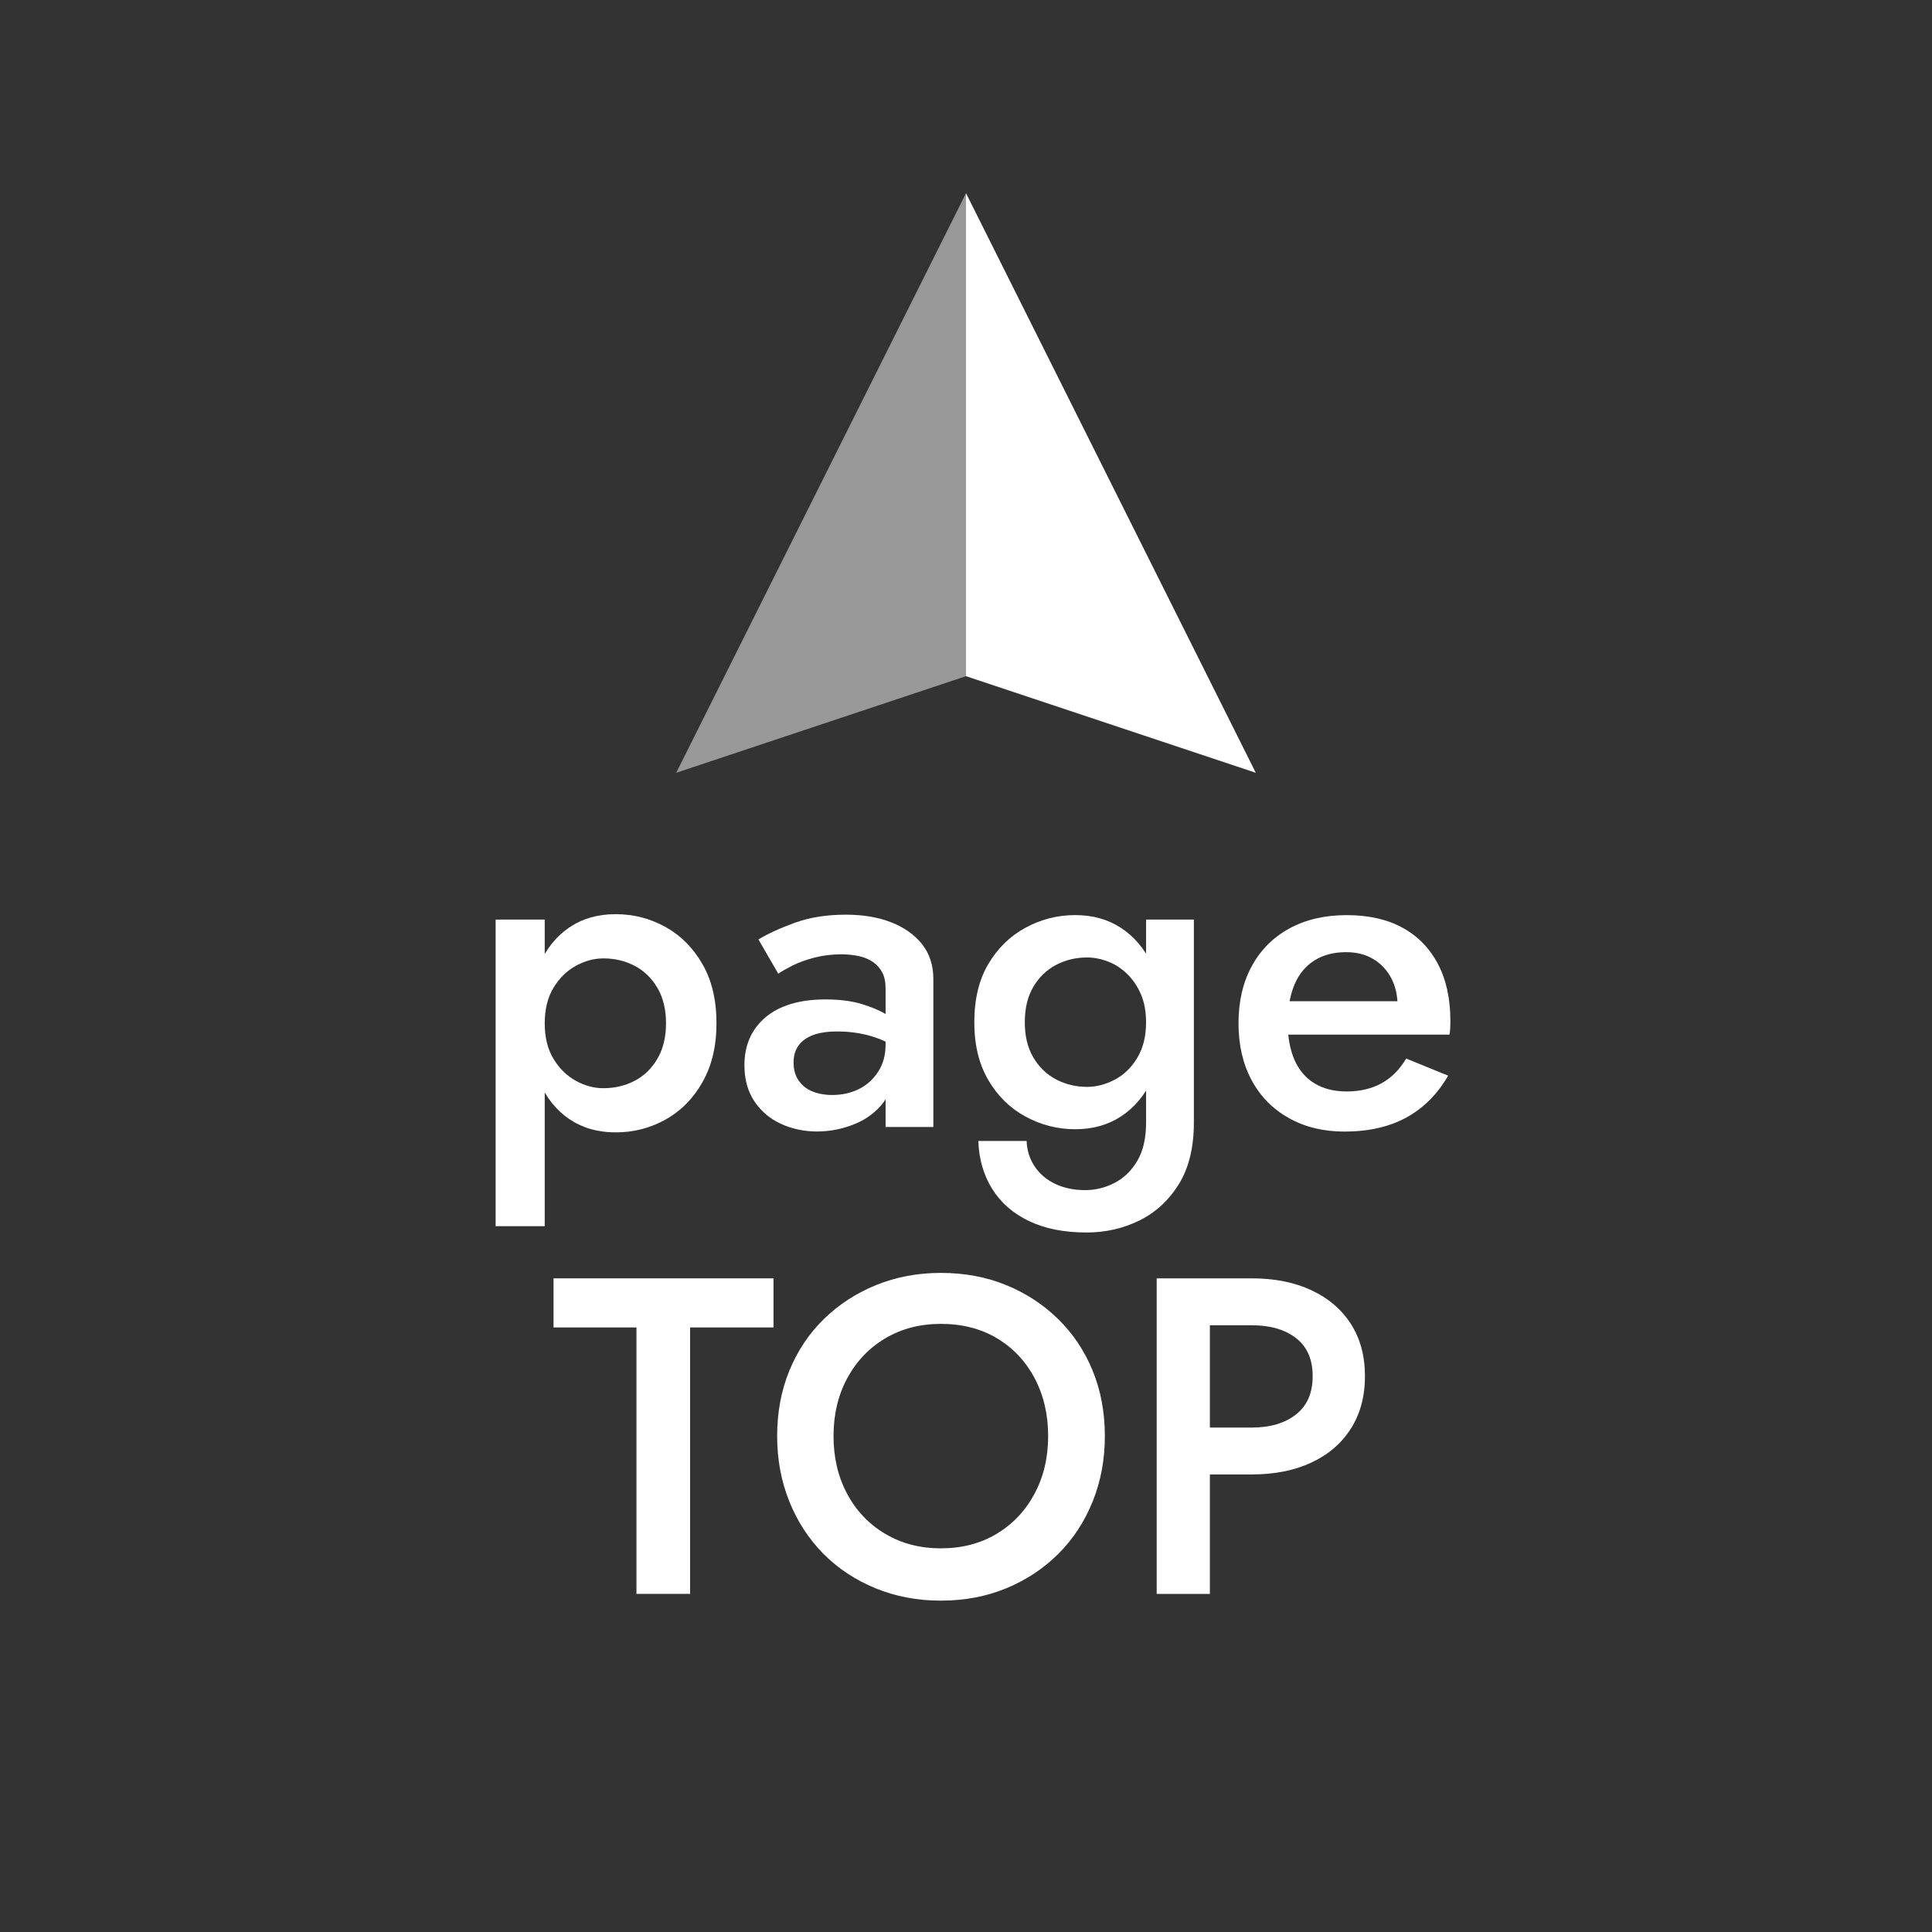 <?xml version="1.0" encoding="UTF-8"?>
<svg id="_レイヤー_1" data-name="レイヤー_1" xmlns="http://www.w3.org/2000/svg" width="60" height="60" version="1.1" viewBox="0 0 60 60">
  <rect x="0" y="0" width="60" height="60" fill="#333333" stroke="none"/>
  <!-- Generator: Adobe Illustrator 29.7.1, SVG Export Plug-In . SVG Version: 2.1.1 Build 8)  -->
  <defs>
    <style>
      .st0, .st1 {
        fill: #fff;
      }

      .st1 {
        opacity: .5;
      }
    </style>
  </defs>
  <g>
    <path class="st0" d="M15.392,38.08v-9.521h1.525v9.521h-1.525ZM21.817,33.607c-.289.509-.672.896-1.147,1.161-.477.267-.994.399-1.555.399-.551,0-1.028-.138-1.435-.413s-.719-.667-.938-1.176c-.219-.509-.329-1.108-.329-1.799,0-.7.11-1.303.329-1.807.22-.504.532-.894.938-1.169.406-.274.884-.413,1.435-.413.561,0,1.078.134,1.555.399.476.266.858.651,1.147,1.155s.434,1.115.434,1.834c0,.709-.145,1.318-.434,1.827ZM20.417,30.681c-.177-.303-.412-.531-.707-.686-.294-.154-.618-.231-.973-.231-.289,0-.574.077-.854.231-.28.154-.512.38-.693.679s-.273.668-.273,1.106.092.808.273,1.105c.182.299.413.525.693.68.279.153.564.23.854.23.354,0,.679-.077.973-.23.295-.154.53-.383.707-.687.178-.303.267-.67.267-1.099s-.089-.796-.267-1.1Z"/>
    <path class="st0" d="M24.8,33.551c.103.154.245.269.427.343.182.075.39.112.623.112.299,0,.571-.061.819-.182.247-.121.447-.301.602-.539s.231-.516.231-.833l.224.84c0,.411-.119.754-.357,1.029-.237.275-.536.48-.896.615-.359.136-.726.203-1.099.203-.402,0-.775-.079-1.12-.237-.346-.159-.621-.393-.826-.7-.206-.309-.309-.682-.309-1.12,0-.625.22-1.122.658-1.491.438-.368,1.06-.553,1.862-.553.429,0,.8.047,1.113.14.312.094.571.203.776.329s.351.24.435.343v.771c-.29-.205-.598-.354-.925-.448-.326-.093-.672-.14-1.035-.14-.317,0-.574.04-.771.119s-.343.188-.44.329c-.099.14-.147.312-.147.518,0,.215.051.399.154.553ZM23.554,29.176c.289-.177.665-.35,1.127-.518s.991-.252,1.589-.252c.532,0,1.001.079,1.407.237.406.159.726.386.959.68s.35.655.35,1.085v4.592h-1.483v-4.298c0-.205-.035-.373-.105-.504s-.166-.238-.287-.322-.266-.145-.434-.182-.351-.057-.546-.057c-.299,0-.581.035-.848.105-.266.07-.494.154-.686.252s-.334.18-.427.245l-.616-1.064Z"/>
    <path class="st0" d="M30.693,29.939c.289-.49.674-.866,1.155-1.128.48-.261.996-.392,1.547-.392.541,0,1.015.133,1.421.399.406.266.728.646.966,1.141.238.495.357,1.092.357,1.792,0,.69-.119,1.283-.357,1.778-.238.494-.56.875-.966,1.141s-.88.399-1.421.399c-.551,0-1.066-.131-1.547-.393-.481-.261-.866-.639-1.155-1.134-.29-.494-.435-1.092-.435-1.792,0-.719.145-1.323.435-1.812ZM31.883,35.434c.01.29.092.551.245.784.154.233.366.415.638.546.271.131.583.196.938.196.317,0,.621-.075.91-.224.289-.149.525-.378.707-.687.182-.308.272-.705.272-1.189v-6.301h1.484v6.301c0,.774-.156,1.414-.469,1.918-.313.504-.722.879-1.226,1.127-.504.247-1.05.371-1.638.371-.7,0-1.297-.119-1.792-.357s-.875-.571-1.141-1.001c-.267-.43-.409-.924-.428-1.484h1.498ZM32.093,32.844c.178.299.413.525.707.68.294.153.614.23.959.23.29,0,.576-.074.861-.224s.519-.376.7-.68c.182-.303.272-.669.272-1.099,0-.336-.054-.628-.16-.875-.107-.247-.25-.457-.428-.63-.177-.173-.376-.301-.595-.385-.22-.084-.437-.126-.651-.126-.345,0-.665.077-.959.23-.294.154-.529.381-.707.68-.177.298-.266.667-.266,1.105,0,.43.089.793.266,1.092Z"/>
    <path class="st0" d="M40.024,34.72c-.5-.279-.885-.672-1.155-1.176s-.406-1.092-.406-1.764c0-.682.138-1.274.413-1.778s.665-.894,1.169-1.169,1.097-.413,1.778-.413,1.26.131,1.736.392c.476.262.842.638,1.099,1.128.257.489.385,1.08.385,1.771,0,.075-.002.154-.007.238s-.012.145-.021.182h-5.656v-1.036h4.368l-.462.645c.027-.057.058-.133.091-.231.032-.098.049-.18.049-.245,0-.345-.067-.644-.203-.896-.135-.252-.322-.448-.56-.588-.238-.141-.516-.21-.833-.21-.383,0-.71.084-.98.252s-.476.41-.616.728c-.14.317-.215.71-.224,1.176,0,.467.07.861.21,1.184.14.321.348.566.623.734s.609.252,1.001.252c.411,0,.771-.084,1.078-.252s.564-.424.77-.77l1.303.532c-.336.578-.771,1.013-1.303,1.302-.531.289-1.171.434-1.918.434-.653,0-1.229-.14-1.729-.42Z"/>
    <path class="st0" d="M17.19,39.7h6.832v1.525h-2.591v8.274h-1.665v-8.274h-2.576v-1.525Z"/>
    <path class="st0" d="M24.513,42.57c.252-.616.608-1.15,1.071-1.604.462-.452,1.003-.805,1.624-1.057.62-.252,1.29-.378,2.009-.378.737,0,1.414.126,2.029.378.616.252,1.155.604,1.617,1.057.462.453.819.987,1.071,1.604.252.615.378,1.293.378,2.029,0,.729-.126,1.405-.378,2.03-.252.626-.606,1.167-1.064,1.624-.457.457-.996.814-1.616,1.071-.621.257-1.3.385-2.037.385-.729,0-1.405-.128-2.03-.385s-1.164-.614-1.617-1.071c-.452-.457-.805-.998-1.057-1.624-.252-.625-.378-1.302-.378-2.03,0-.736.126-1.414.378-2.029ZM26.312,46.399c.284.527.679.94,1.183,1.238.505.299,1.078.448,1.723.448.653,0,1.229-.149,1.729-.448.499-.298.892-.711,1.176-1.238.285-.527.428-1.127.428-1.8s-.141-1.271-.42-1.799c-.28-.527-.67-.94-1.169-1.239-.5-.298-1.081-.447-1.743-.447-.645,0-1.218.149-1.723.447-.504.299-.898.712-1.183,1.239-.285.527-.427,1.127-.427,1.799s.142,1.272.427,1.8Z"/>
    <path class="st0" d="M37.574,39.7v9.8h-1.652v-9.8h1.652ZM36.902,39.7h1.974c.709,0,1.328.124,1.855.371.526.247.936.597,1.225,1.05s.434.992.434,1.617-.145,1.167-.434,1.624-.698.81-1.225,1.057c-.527.247-1.146.371-1.855.371h-1.974v-1.456h1.974c.569,0,1.026-.135,1.372-.406.346-.271.518-.667.518-1.189s-.172-.917-.518-1.184c-.346-.266-.803-.398-1.372-.398h-1.974v-1.456Z"/>
  </g>
  <polygon class="st1" points="30 6 30 21 21 24 30 6"/>
  <polygon class="st0" points="30 6 30 21 39 24 30 6"/>
</svg>